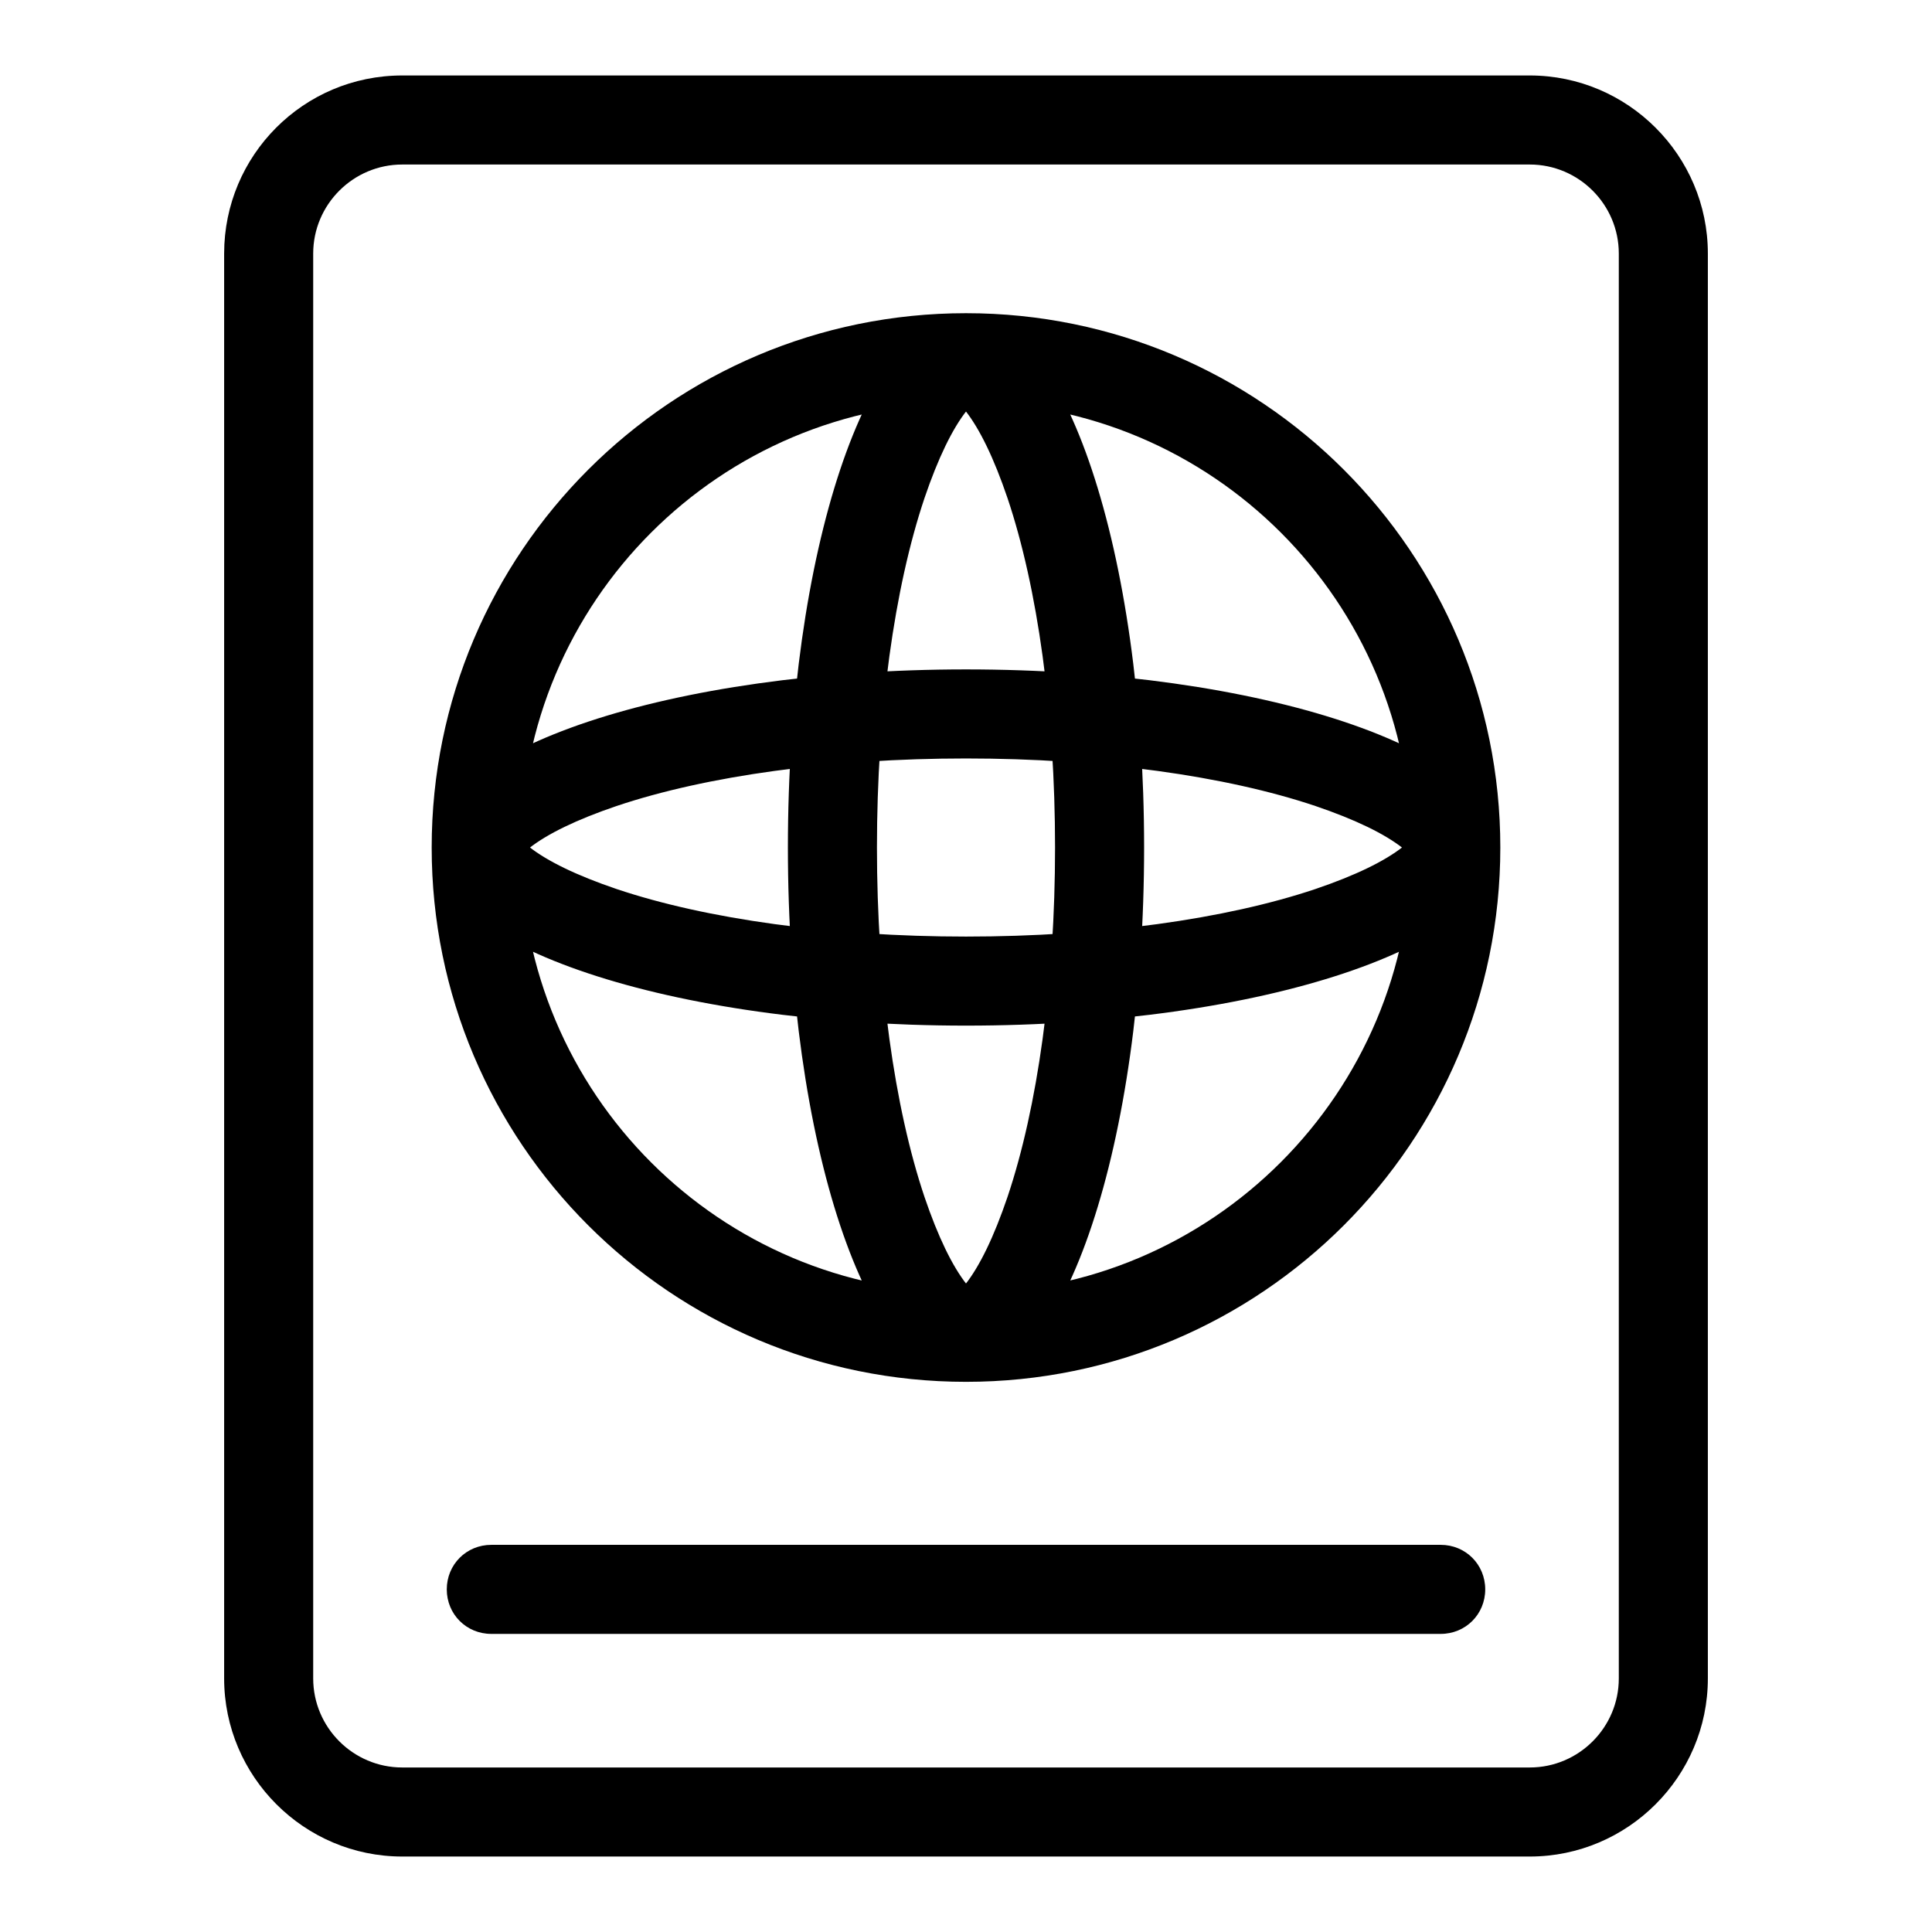 <?xml version="1.0" encoding="utf-8"?>
<!-- Svg Vector Icons : http://www.onlinewebfonts.com/icon -->
<!DOCTYPE svg PUBLIC "-//W3C//DTD SVG 1.1//EN" "http://www.w3.org/Graphics/SVG/1.1/DTD/svg11.dtd">
<svg version="1.1" xmlns="http://www.w3.org/2000/svg" xmlns:xlink="http://www.w3.org/1999/xlink" x="0px" y="0px" viewBox="0 0 256 256" enable-background="new 0 0 256 256" xml:space="preserve">
<g> <path fill="#000000" d="M41.5,222.4c0,6.5,5.3,11.8,11.8,11.8h149.4c6.5,0,11.8-5.3,11.8-11.8V33.6c0-6.5-5.3-11.8-11.8-11.8H53.3 c-6.5,0-11.8,5.3-11.8,11.8V222.4z M53.3,10h149.4c13,0,23.6,10.6,23.6,23.6v188.8c0,13-10.6,23.6-23.6,23.6H53.3 c-13,0-23.6-10.6-23.6-23.6V33.6C29.7,20.6,40.2,10,53.3,10z M190.9,216.5c3.3,0,5.9-2.6,5.9-5.9c0-3.3-2.6-5.9-5.9-5.9H65.1 c-3.3,0-5.9,2.6-5.9,5.9c0,3.3,2.6,5.9,5.9,5.9H190.9z M187,112.3c0-32.6-26.4-59-59-59c-32.6,0-59,26.4-59,59 c0,32.6,26.4,59,59,59C160.6,171.3,187,144.8,187,112.3z M57.2,112.3c0-39.1,31.7-70.8,70.8-70.8c39.1,0,70.8,31.7,70.8,70.8 c0,39.1-31.7,70.8-70.8,70.8C88.9,183.1,57.2,151.4,57.2,112.3z M126.6,171.6c0.2-0.2,0.7-0.6,1.3-1.4c1.9-2.4,3.8-6.3,5.6-11.6 c4-11.9,6.3-28.5,6.3-46.3c0-17.8-2.3-34.4-6.3-46.3c-1.8-5.3-3.7-9.2-5.6-11.6c-0.6-0.8-1.1-1.2-1.3-1.4c0.2,0.1,0.8,0.3,1.4,0.3 s1.2-0.2,1.4-0.3c-0.2,0.2-0.7,0.6-1.3,1.4c-1.9,2.4-3.8,6.3-5.6,11.6c-4,11.9-6.3,28.5-6.3,46.3c0,17.8,2.3,34.4,6.3,46.3 c1.8,5.3,3.7,9.2,5.6,11.6c0.6,0.8,1.1,1.2,1.3,1.4c-0.2-0.1-0.8-0.3-1.4-0.3S126.8,171.4,126.6,171.6z M104.4,112.3 c0-39.1,10.6-70.8,23.6-70.8c13,0,23.6,31.7,23.6,70.8c0,39.1-10.6,70.8-23.6,70.8C115,183.1,104.4,151.4,104.4,112.3z  M187.3,113.7c-0.2-0.2-0.6-0.7-1.4-1.3c-2.4-1.9-6.3-3.8-11.6-5.6c-11.9-4-28.5-6.3-46.3-6.3c-17.8,0-34.4,2.3-46.3,6.3 c-5.3,1.8-9.2,3.7-11.6,5.6c-0.8,0.6-1.2,1.1-1.4,1.3c0.1-0.2,0.3-0.8,0.3-1.4c0-0.7-0.2-1.2-0.3-1.4c0.2,0.2,0.6,0.7,1.4,1.3 c2.4,1.9,6.3,3.8,11.6,5.6c11.9,4,28.5,6.3,46.3,6.3c17.8,0,34.4-2.3,46.3-6.3c5.3-1.8,9.2-3.7,11.6-5.6c0.8-0.6,1.2-1.1,1.4-1.3 c-0.1,0.2-0.3,0.8-0.3,1.4C187,112.9,187.2,113.4,187.3,113.7z M128,135.9c-39.1,0-70.8-10.6-70.8-23.6S88.9,88.7,128,88.7 c39.1,0,70.8,10.6,70.8,23.6S167.1,135.9,128,135.9z"/></g>
</svg>